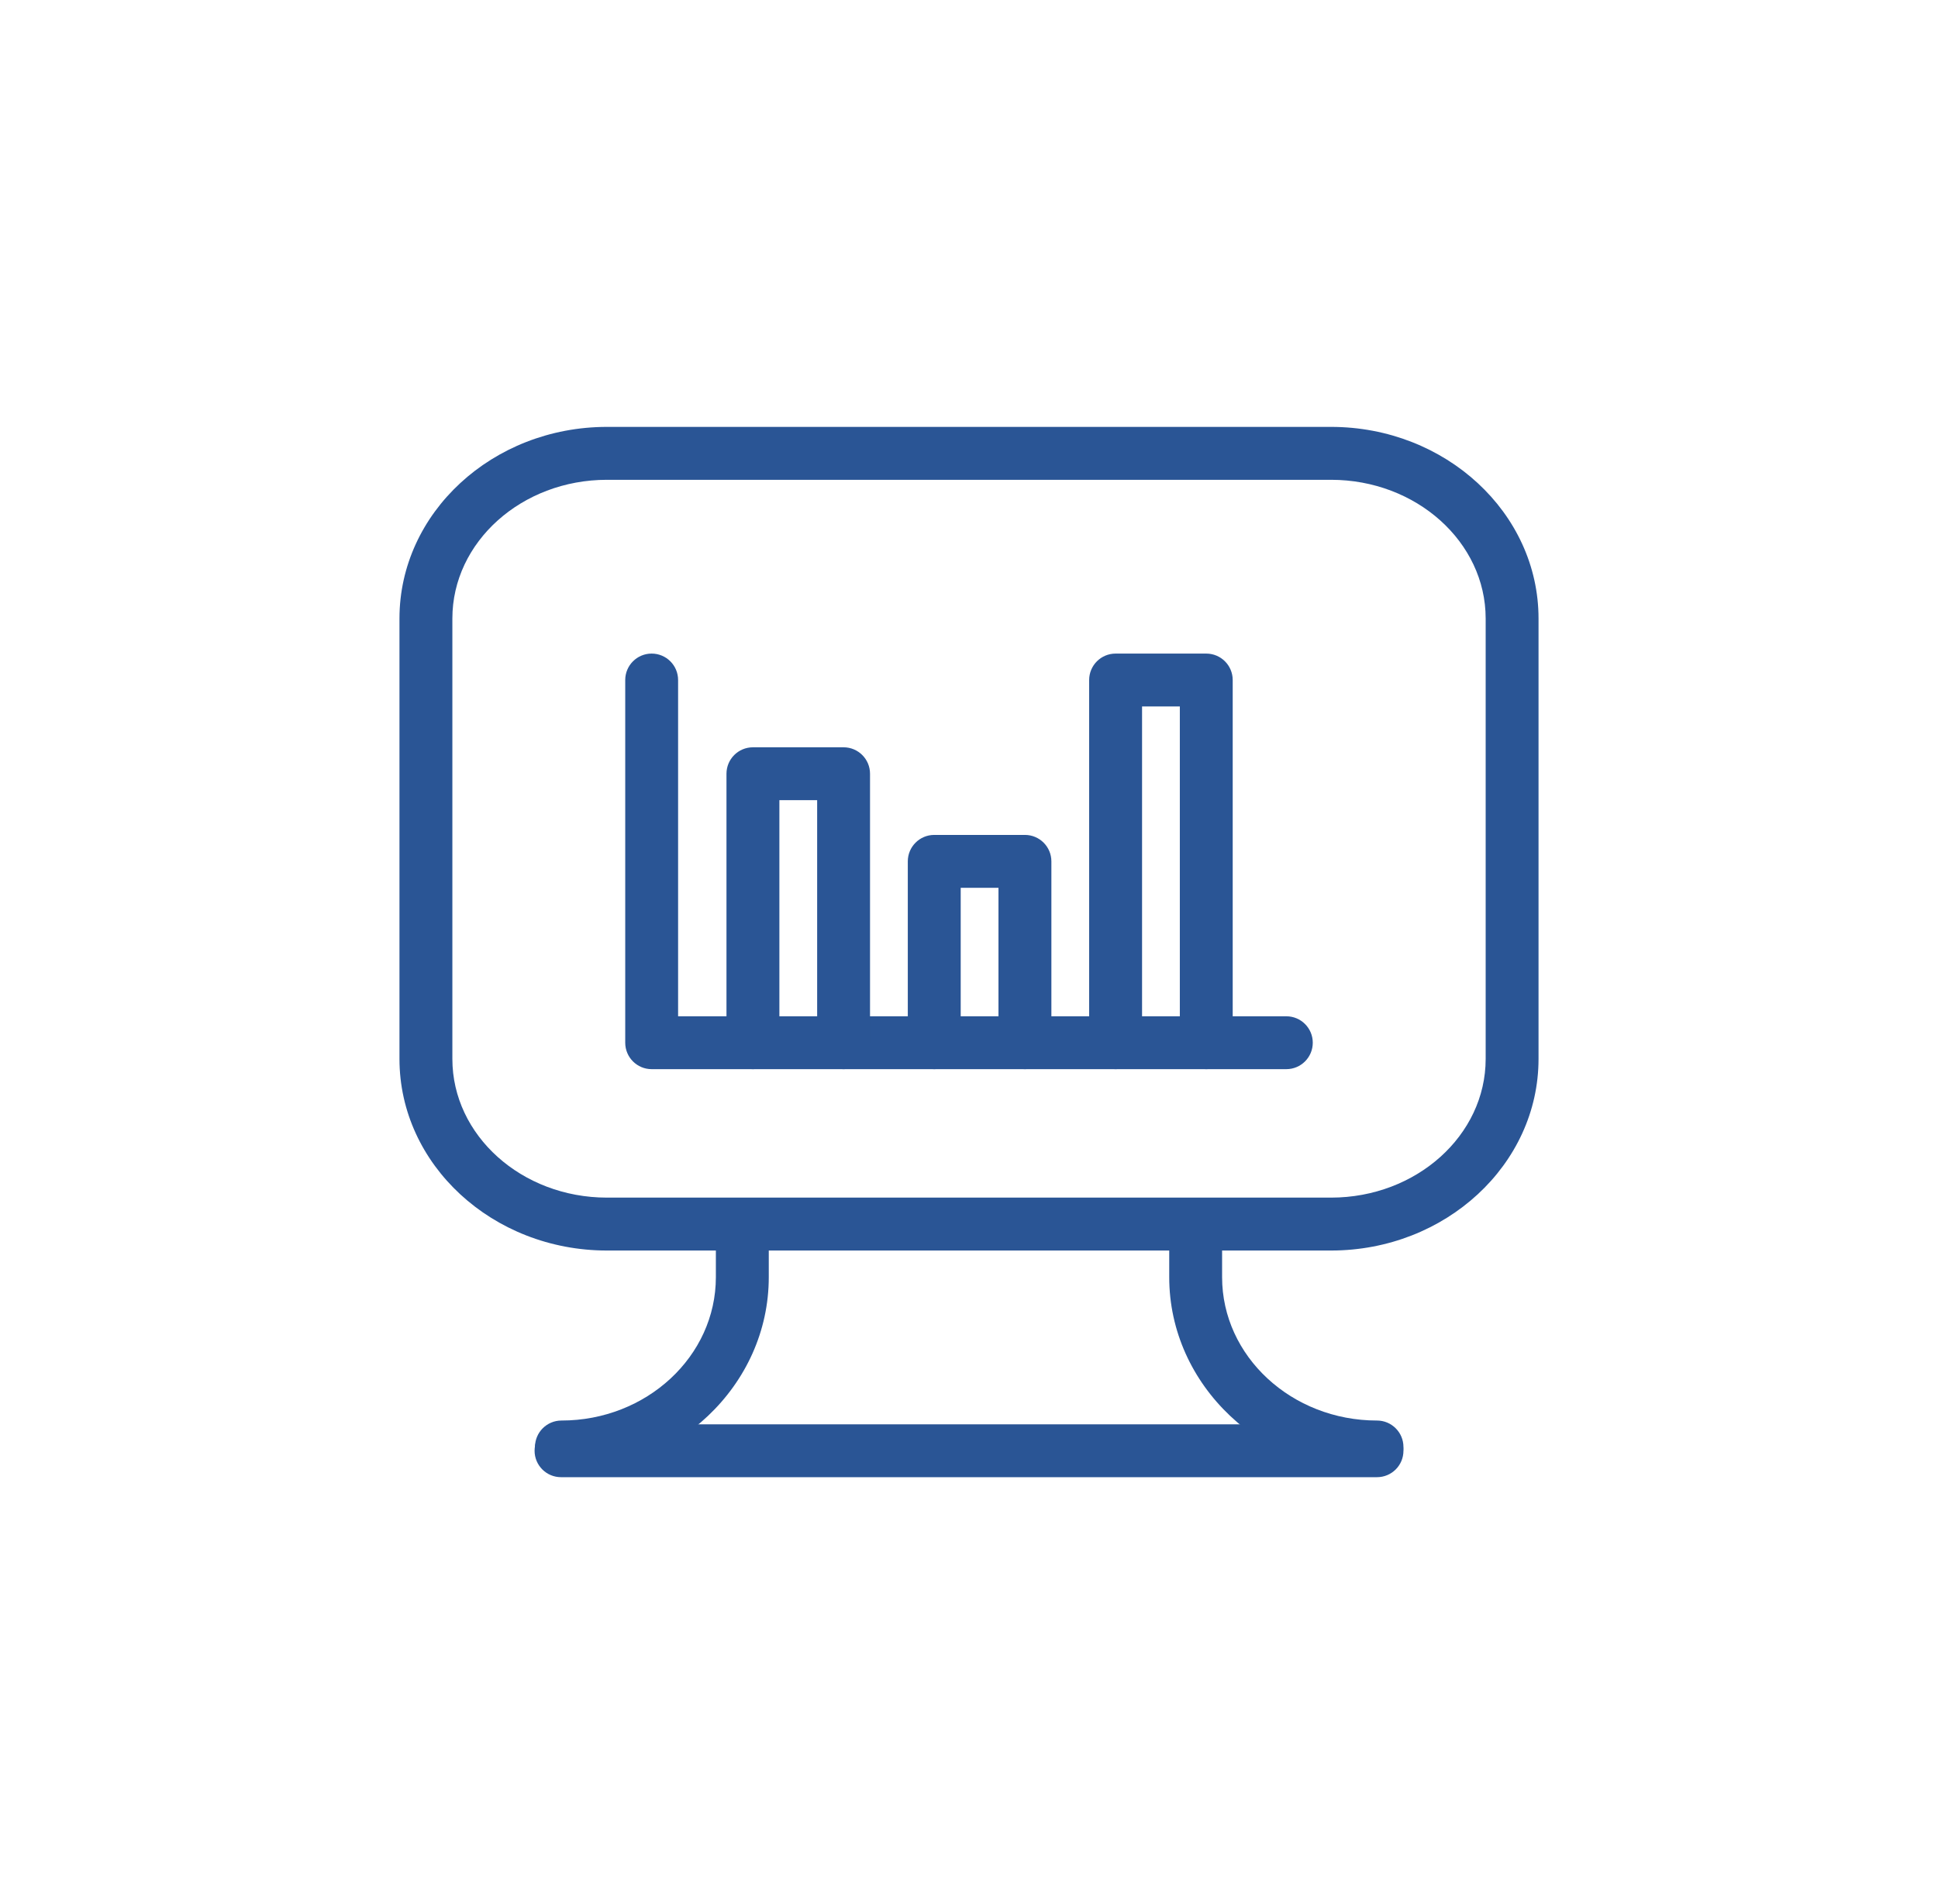 <svg width="57" height="56" viewBox="0 0 57 56" fill="none" xmlns="http://www.w3.org/2000/svg">
<path d="M40.5 43.444H16.5C16.071 43.444 15.723 43.096 15.723 42.667C15.723 42.237 16.071 41.889 16.5 41.889H40.501C40.93 41.889 41.278 42.237 41.278 42.667C41.278 43.096 40.93 43.444 40.501 43.444H40.5Z" fill="#2A5595"/>
<path d="M16.513 43.334C16.084 43.334 15.735 42.986 15.735 42.556C15.735 42.126 16.084 41.778 16.513 41.778C19.018 41.778 21.055 39.887 21.055 37.562V36.328C21.055 35.898 21.404 35.55 21.833 35.55C22.263 35.55 22.611 35.898 22.611 36.328V37.562C22.611 40.744 19.876 43.334 16.513 43.334Z" fill="#2A5595"/>
<path d="M40.5 43.334C37.13 43.334 34.389 40.744 34.389 37.562V36.328C34.389 35.898 34.737 35.55 35.166 35.55C35.596 35.55 35.944 35.898 35.944 36.328V37.562C35.944 39.887 37.988 41.778 40.5 41.778C40.929 41.778 41.278 42.126 41.278 42.556C41.278 42.985 40.929 43.334 40.5 43.334Z" fill="#2A5595"/>
<path d="M39.149 36.778H17.851C14.486 36.778 11.749 34.25 11.749 31.143V18.19C11.749 15.083 14.486 12.555 17.851 12.555H39.149C42.514 12.555 45.251 15.083 45.251 18.19V31.143C45.251 34.25 42.514 36.778 39.149 36.778ZM17.851 14.111C15.344 14.111 13.305 15.941 13.305 18.19V31.143C13.305 33.392 15.344 35.222 17.851 35.222H39.149C41.656 35.222 43.696 33.392 43.696 31.143V18.19C43.696 15.941 41.656 14.111 39.149 14.111H17.851Z" fill="#2A5595"/>
<path d="M37.833 31.444H19.166C18.737 31.444 18.389 31.096 18.389 30.666V20C18.389 19.57 18.737 19.222 19.166 19.222C19.596 19.222 19.944 19.57 19.944 20V29.889H37.833C38.263 29.889 38.611 30.237 38.611 30.666C38.611 31.096 38.263 31.444 37.833 31.444Z" fill="#2A5595"/>
<path d="M24.811 31.444C24.382 31.444 24.034 31.096 24.034 30.666V23.533H22.923V30.666C22.923 31.096 22.575 31.444 22.145 31.444C21.715 31.444 21.367 31.096 21.367 30.666V22.756C21.367 22.326 21.715 21.978 22.145 21.978H24.811C25.241 21.978 25.589 22.326 25.589 22.756V30.666C25.589 31.096 25.241 31.444 24.811 31.444Z" fill="#2A5595"/>
<path d="M30.145 31.444C29.715 31.444 29.367 31.096 29.367 30.667V26.111H28.256V30.667C28.256 31.096 27.908 31.444 27.478 31.444C27.048 31.444 26.7 31.096 26.7 30.667V25.333C26.7 24.904 27.048 24.555 27.478 24.555H30.145C30.575 24.555 30.923 24.904 30.923 25.333V30.667C30.923 31.096 30.575 31.444 30.145 31.444Z" fill="#2A5595"/>
<path d="M35.478 31.444C35.049 31.444 34.701 31.096 34.701 30.666V20.777H33.59V30.666C33.59 31.096 33.242 31.444 32.812 31.444C32.382 31.444 32.034 31.096 32.034 30.666V20C32.034 19.57 32.382 19.222 32.812 19.222H35.478C35.908 19.222 36.256 19.57 36.256 20V30.666C36.256 31.096 35.908 31.444 35.478 31.444Z" fill="#2A5595"/>
</svg>
